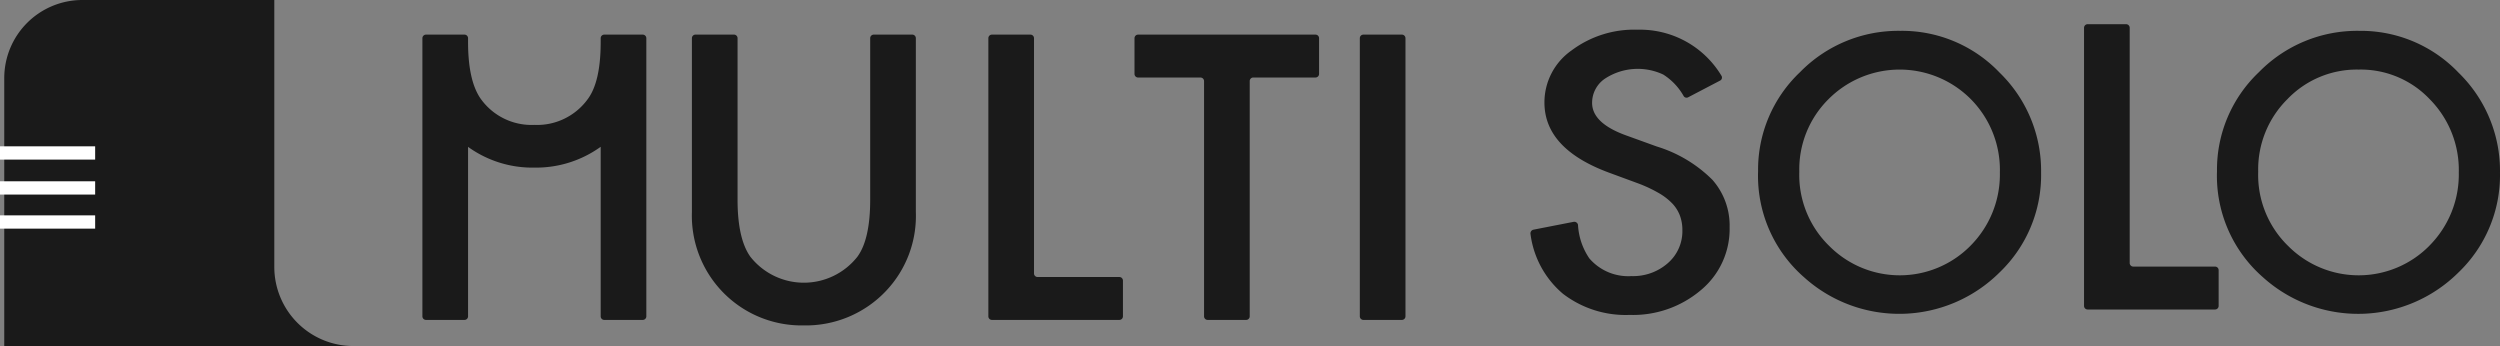 <svg xmlns="http://www.w3.org/2000/svg" xmlns:xlink="http://www.w3.org/1999/xlink" width="238.959" height="33.075" viewBox="0 0 238.959 33.075">
  <rect x="0" y="0" width="238.959" height="33.075" fill="#808080" stroke="none"/>
  <defs>
    <clipPath id="clip-path">
      <rect id="長方形_4" data-name="長方形 4" width="238.959" height="33.075" fill="none"/>
    </clipPath>
  </defs>
  <g id="グループ_2" data-name="グループ 2" transform="translate(0 0)">
    <g id="グループ_1" data-name="グループ 1" transform="translate(0 0)" clip-path="url(#clip-path)">
      <path id="パス_1" data-name="パス 1" d="M76.257,29.929H88.438a.343.343,0,0,0,.342-.342V26.168a.343.343,0,0,0-.342-.341H80.621a.342.342,0,0,1-.342-.342V3a.343.343,0,0,0-.342-.341h-3.68A.341.341,0,0,0,75.916,3V29.587a.342.342,0,0,0,.341.342" transform="translate(18.555 0.65)" fill="#1a1a1a"/>
      <path id="パス_2" data-name="パス 2" d="M87.483,6.761h5.966a.342.342,0,0,1,.341.341V29.588a.344.344,0,0,0,.343.341h3.68a.342.342,0,0,0,.341-.341V7.1a.342.342,0,0,1,.34-.341h5.948a.343.343,0,0,0,.341-.342V3a.342.342,0,0,0-.341-.341H87.483A.343.343,0,0,0,87.142,3V6.418a.343.343,0,0,0,.341.342" transform="translate(21.298 0.65)" fill="#1a1a1a"/>
      <path id="パス_3" data-name="パス 3" d="M108.47,2.659h-3.68a.341.341,0,0,0-.341.341V29.587a.343.343,0,0,0,.341.342h3.68a.344.344,0,0,0,.342-.342V3a.343.343,0,0,0-.342-.341" transform="translate(25.528 0.65)" fill="#1a1a1a"/>
      <path id="パス_4" data-name="パス 4" d="M36.809,29.588v-16.2a10.493,10.493,0,0,0,6.328,1.982,10.555,10.555,0,0,0,6.349-1.989V29.588a.341.341,0,0,0,.341.341h3.68a.343.343,0,0,0,.342-.341V3a.343.343,0,0,0-.342-.341h-3.68A.341.341,0,0,0,49.486,3v.361q0,3.772-1.217,5.436a5.981,5.981,0,0,1-5.132,2.491A5.964,5.964,0,0,1,38.024,8.8q-1.21-1.714-1.215-5.412V3a.343.343,0,0,0-.341-.341H32.787A.343.343,0,0,0,32.445,3V3h0V29.588a.343.343,0,0,0,.342.341h3.681a.342.342,0,0,0,.341-.341" transform="translate(7.93 0.65)" fill="#1a1a1a"/>
      <path id="パス_5" data-name="パス 5" d="M63.839,30.454a10.535,10.535,0,0,0,7.865-3.3,10.417,10.417,0,0,0,2.847-7.53V3a.343.343,0,0,0-.341-.342H70.529A.343.343,0,0,0,70.187,3V18.431q0,3.784-1.216,5.449a6.512,6.512,0,0,1-10.245,0q-1.217-1.721-1.216-5.449V3a.343.343,0,0,0-.342-.342H53.487A.342.342,0,0,0,53.146,3V19.629A10.485,10.485,0,0,0,63.839,30.454" transform="translate(12.989 0.65)" fill="#1a1a1a"/>
      <path id="パス_6" data-name="パス 6" d="M148.631,2.369a13.13,13.13,0,0,0-9.586,3.953,12.831,12.831,0,0,0-4.006,9.462,12.864,12.864,0,0,0,4.392,10.136,13.59,13.59,0,0,0,18.669-.439,12.87,12.87,0,0,0,3.99-9.546,13.087,13.087,0,0,0-3.972-9.579,12.892,12.892,0,0,0-9.486-3.987M155.352,22.9a9.5,9.5,0,0,1-13.491.051,9.465,9.465,0,0,1-2.882-7.113,9.446,9.446,0,0,1,2.781-6.928,9.594,9.594,0,0,1,13.625,0,9.6,9.6,0,0,1,2.765,6.995,9.649,9.649,0,0,1-2.8,6.995" transform="translate(33.005 0.579)" fill="#1a1a1a"/>
      <path id="パス_7" data-name="パス 7" d="M172.942,28.787V25.368a.341.341,0,0,0-.341-.341h-7.819a.344.344,0,0,1-.342-.342V2.2a.343.343,0,0,0-.341-.342h-3.681a.344.344,0,0,0-.342.342V28.787a.343.343,0,0,0,.342.341H172.6a.341.341,0,0,0,.341-.341" transform="translate(39.124 0.455)" fill="#1a1a1a"/>
      <path id="パス_8" data-name="パス 8" d="M183.88,2.369a13.132,13.132,0,0,0-9.586,3.952,12.836,12.836,0,0,0-4.006,9.464,12.861,12.861,0,0,0,4.393,10.136,13.59,13.59,0,0,0,18.669-.439,12.878,12.878,0,0,0,3.988-9.546,13.086,13.086,0,0,0-3.971-9.579,12.9,12.9,0,0,0-9.487-3.987M190.6,22.9a9.5,9.5,0,0,1-13.491.051,9.465,9.465,0,0,1-2.882-7.113,9.446,9.446,0,0,1,2.781-6.928,9.182,9.182,0,0,1,6.821-2.838,9.09,9.09,0,0,1,6.8,2.838A9.605,9.605,0,0,1,193.4,15.9a9.646,9.646,0,0,1-2.8,6.995" transform="translate(41.62 0.579)" fill="#1a1a1a"/>
      <path id="パス_9" data-name="パス 9" d="M134.921,16.605a12.82,12.82,0,0,0-5.286-3.158l-2.96-1.071q-3.229-1.174-3.228-3.1a2.783,2.783,0,0,1,1.228-2.316,5.724,5.724,0,0,1,5.575-.391,5.791,5.791,0,0,1,1.941,2.043.323.323,0,0,0,.432.132L135.69,7.14a.324.324,0,0,0,.134-.434,9.072,9.072,0,0,0-8.016-4.425,9.98,9.98,0,0,0-6.361,2.008,6.058,6.058,0,0,0-2.556,4.954q0,4.392,6.093,6.673l2.865,1.055a13.055,13.055,0,0,1,1.92.895,5.826,5.826,0,0,1,1.318,1,3.477,3.477,0,0,1,.75,1.173,3.948,3.948,0,0,1,.239,1.4,4.044,4.044,0,0,1-1.384,3.15,5.017,5.017,0,0,1-3.478,1.243,4.9,4.9,0,0,1-4.037-1.7,6.3,6.3,0,0,1-1.078-3.2h0a.363.363,0,0,0-.426-.285l-3.827.747a.362.362,0,0,0-.286.423,8.956,8.956,0,0,0,3.095,5.7,9.849,9.849,0,0,0,6.38,2.026,10.039,10.039,0,0,0,6.826-2.383,7.587,7.587,0,0,0,2.73-5.991,6.6,6.6,0,0,0-1.673-4.571" transform="translate(28.732 0.558)" fill="#1a1a1a"/>
      <path id="パス_10" data-name="パス 10" d="M26.139,25.514A7.561,7.561,0,0,0,33.7,33.075H.327V7.466A7.466,7.466,0,0,1,7.793,0H26.139Z" transform="translate(0.08 0)" fill="#1a1a1a"/>
      <rect id="長方形_1" data-name="長方形 1" width="9.095" height="1.269" transform="translate(0 13.986)" fill="#fff"/>
      <rect id="長方形_2" data-name="長方形 2" width="9.095" height="1.269" transform="translate(0 17.328)" fill="#fff"/>
      <rect id="長方形_3" data-name="長方形 3" width="9.095" height="1.269" transform="translate(0 20.585)" fill="#fff"/>
    </g>
  </g>
</svg>
